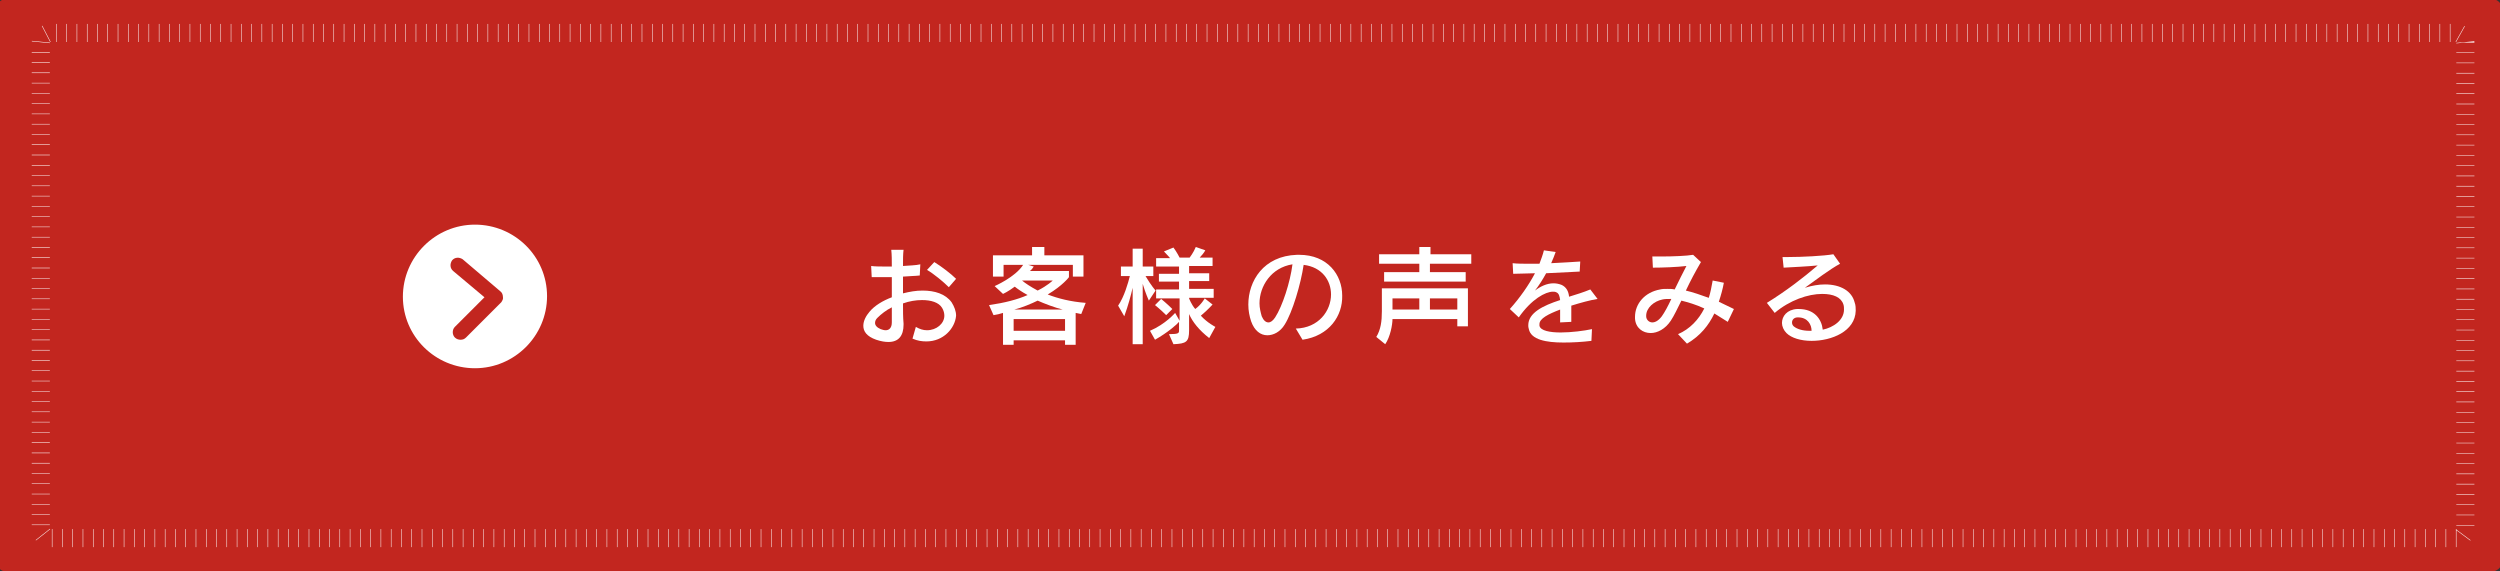 <?xml version="1.0" encoding="utf-8"?>
<!-- Generator: Adobe Illustrator 24.3.0, SVG Export Plug-In . SVG Version: 6.00 Build 0)  -->
<svg version="1.1" id="レイヤー_1" xmlns="http://www.w3.org/2000/svg" xmlns:xlink="http://www.w3.org/1999/xlink" x="0px"
	 y="0px" viewBox="0 0 447.4 102.2" style="enable-background:new 0 0 447.4 102.2;" xml:space="preserve">
<rect x="0" y="0" width="447.4" height="102.2" fill="#333333" stroke="none"/>
<style type="text/css">
	.st0{fill:#C2261F;}
	.st1{fill:#FFFFFF;}
	.st2{fill:none;stroke:#FFFFFF;stroke-width:3.236;stroke-miterlimit:10;stroke-dasharray:8.756574e-02,1.751;}
</style>
<g>
	<path class="st0" d="M445.8,102.3H1.2c-1,0-1.9-0.8-1.9-1.9V1.7c0-1,0.8-1.9,1.9-1.9h444.7c1,0,1.9,0.8,1.9,1.9v98.8
		C447.7,101.5,446.9,102.3,445.8,102.3z"/>
	<g>
		<g>
			<path class="st1" d="M165.8,61.1c-0.8,0-1.6-0.1-2.5-0.5l0.6-2.1c0.7,0.4,1.3,0.6,2,0.6c1.7,0,3.1-1.2,3.1-2.6
				c0-0.4-0.1-0.9-0.4-1.4c-0.6-1-2-1.4-3.6-1.4c-1.1,0-2.3,0.2-3.4,0.6c0,1.3,0,2.5,0.1,3.6c0,0.1,0,0.1,0,0.2c0,2-0.9,3.1-2.7,3.1
				c-0.6,0-1.3-0.1-2.2-0.4c-1.7-0.6-2.3-1.5-2.3-2.5c0-0.9,0.5-1.8,1.1-2.5c0.9-1.1,2.4-2,4-2.6c0-1.2,0-2.4,0-3.6
				c-0.6,0-1.2,0-1.8,0c-0.7,0-1.3,0-1.8,0l-0.1-2c0.7,0.1,1.8,0.1,3,0.1c0.2,0,0.5,0,0.7,0c0-1.1,0-2.1-0.1-3l2.2,0
				c-0.1,0.8-0.1,1.8-0.1,2.9c1.2-0.1,2.3-0.1,3.1-0.3l-0.1,2c-0.8,0.1-1.9,0.1-3,0.2c0,1,0,2,0,3c1.2-0.3,2.3-0.5,3.5-0.5
				c2.2,0,4.1,0.6,5.2,2.1c0.5,0.8,0.8,1.6,0.8,2.4C170.9,58.8,168.8,61.1,165.8,61.1z M159.6,57.7c0-0.9,0-1.8,0-2.7
				c-1,0.5-1.9,1.2-2.6,1.9c-0.3,0.3-0.4,0.6-0.4,0.9c0,0.4,0.3,0.8,1,1.1c0.3,0.1,0.6,0.2,0.9,0.2
				C159.1,59.1,159.6,58.7,159.6,57.7C159.6,57.7,159.6,57.7,159.6,57.7z M169.8,51.4c-1-1-2.7-2.4-3.9-3.1l1.3-1.4
				c1.3,0.8,3,2.1,3.9,3L169.8,51.4z"/>
			<path class="st1" d="M193.5,56.2c-0.4-0.1-0.6-0.1-1-0.2v5.7h-1.9v-0.8h-9.2v0.8h-1.9V56c-0.6,0.2-1.1,0.3-1.7,0.4l-0.8-1.8
				c2.8-0.4,5.1-1,6.9-1.8c-1.1-0.6-1.8-1.1-2.3-1.5c-1.2,0.9-2.1,1.3-2.1,1.3l-1.5-1.4c0,0,3.7-1.6,5.1-3.8h-3.5v2.1h-1.9v-3.8h7
				v-1.5h2.2v1.5h7v3.8h-1.9v-2.1H184l1,0.3c-0.2,0.3-0.4,0.6-0.7,0.8h7v1.1c0,0-1.1,1.5-3.8,3.1c1.8,0.7,4.1,1.3,6.8,1.5
				L193.5,56.2z M190.6,57.1h-9.2v2.1h9.2V57.1z M185.7,53.8c-1,0.5-2.9,1.3-4.2,1.6h8.7C188.9,55.1,186.8,54.3,185.7,53.8z
				 M182.9,50.2c0.6,0.5,1.5,1.1,2.8,1.8c1.8-0.9,2.7-1.8,2.7-1.8H182.9z"/>
			<path class="st1" d="M205.6,53.8c0,0-0.6-1.3-1.1-3v10.8h-1.8V51.5c-0.3,1.3-0.8,3.2-1.5,5.1l-1.1-1.9c1.1-1.6,1.8-4.1,2.1-5.3
				h-1.6v-1.7h2.1v-3.2h1.8v3.2h1.9v1.7h-1.4c1,1.7,1.8,2.6,1.8,2.6L205.6,53.8z M216.4,60.5c-1.8-1.4-3-2.9-3.6-4.3v2.9
				c0,2.1-0.5,2.4-2.8,2.5l-0.8-1.8c1.8,0,1.8-0.2,1.8-0.7c0,0,0,0,0,0v-1.5c-0.3,0.4-2,1.9-4.3,3.2l-0.9-1.6
				c2.8-1.2,4.5-3.2,4.5-3.2l0.8,1.4v-4h-4.2v-1.6h4.1v-1.4h-3.6v-1.4h3.6v-1.3h-4.1v-1.5h2.5c0,0-0.5-0.6-1.1-1.2l1.7-0.7
				c0.6,0.8,1.1,1.8,1.1,1.8h1.8c0,0,0.7-0.9,1.1-1.9l1.7,0.6c-0.2,0.4-0.7,1-1,1.3h2.3v1.5h-4.2v1.3h3.6v1.4h-3.6v1.4h4.4v1.6h-4.4
				v0.1c0,0,0.4,1.1,1.1,1.9c1.1-0.8,1.7-1.9,1.7-1.9l1.4,1.1c0,0-0.9,1-2.1,2c1.2,1.3,2.6,2,2.6,2L216.4,60.5z M208.7,56.4
				c-1-1-2-1.8-2-1.8l1.1-1.1c0,0,1,0.8,2,1.8L208.7,56.4z"/>
			<path class="st1" d="M233.1,60.8l-1.2-2c4.1-0.1,6.3-3.2,6.3-6.1c0-2.5-1.6-4.9-4.9-5.3c-0.5,3.4-2,8.5-3.4,10.7
				c-0.8,1.3-2,1.9-3.1,1.9c-1.2,0-2.3-0.8-2.9-2.5c-0.3-0.9-0.5-1.9-0.5-3c0-4.2,2.7-8.7,8.7-8.9c0.1,0,0.3,0,0.4,0
				c5.1,0,7.7,3.6,7.7,7.3C240.3,56.5,237.9,60.1,233.1,60.8z M225.4,54.3c0,0.8,0.2,1.6,0.4,2.3c0.3,0.7,0.7,1.1,1.2,1.1
				c0.4,0,0.8-0.3,1.2-0.9c1.3-2,2.7-6.3,3.1-9.5C227.5,47.9,225.4,51.2,225.4,54.3z"/>
			<path class="st1" d="M260.8,58.5v-1.4h-11.6c0,1-0.4,3.2-1.3,4.5l-1.6-1.3c0.8-1.3,1-2.8,1-4.6v-4.1h15.4v6.8H260.8z M255.9,47.2
				v1.5h6.4v1.7h-14.6v-1.7h6.3v-1.5h-7.2v-1.7h7.2v-1.3h2v1.3h7.3v1.7H255.9z M254,53.4h-4.8v2h4.8V53.4z M260.8,53.4h-4.9v2h4.9
				V53.4z"/>
			<path class="st1" d="M281.2,54.7c0,0.8,0,1.8,0,2.9l-2,0.1c0-0.8,0-1.6,0-2.3c-2.1,0.8-3.7,1.6-3.7,2.6c0,0.1,0,0.2,0,0.3
				c0.2,0.9,1.9,1.2,3.8,1.2c1.9,0,4.2-0.3,5.6-0.6l-0.1,2.1c-1.6,0.2-3.3,0.3-5,0.3c-3.1,0-5.8-0.5-6.2-2.4
				c-0.1-0.3-0.1-0.5-0.1-0.7c0-2.2,2.6-3.5,5.7-4.5c-0.1-0.7-0.2-1.2-0.7-1.4c-0.2-0.1-0.4-0.1-0.6-0.1c-1.3,0-3.8,1.3-6.1,4.6
				l-1.6-1.5c1.8-2,3.4-4.3,4.5-6.4c-1.1,0-2.6,0.1-3.9,0.1l-0.1-1.9c0.8,0.1,1.9,0.1,3,0.1c0.6,0,1.2,0,1.8,0
				c0.3-0.8,0.6-1.6,0.8-2.4l2.1,0.3c-0.2,0.6-0.5,1.3-0.8,2c1.9-0.1,3.9-0.2,5.2-0.3l-0.1,1.8c-1.8,0.1-3.8,0.2-6,0.3
				c-0.6,1.1-1.3,2.2-2,3.1c0.9-0.7,2.1-1.3,3.3-1.3c0.5,0,1,0.1,1.5,0.3c0.8,0.4,1.2,1.1,1.3,2.1c1.3-0.4,2.6-0.8,3.8-1.3l1.3,1.7
				C284.6,53.7,282.8,54.2,281.2,54.7z"/>
			<path class="st1" d="M309.2,57.6c-0.8-0.5-1.6-1-2.4-1.5c-1,2.1-2.5,4-4.9,5.4l-1.6-1.7c2.1-0.9,3.7-2.6,4.7-4.6
				c-1.5-0.7-2.9-1.1-4.1-1.4c-0.7,1.4-1.3,2.7-1.9,3.6c-1,1.5-2.4,2.2-3.6,2.2c-1.4,0-2.7-0.9-2.8-2.6c0-0.1,0-0.2,0-0.3
				c0-2.3,1.7-4.4,4.5-4.9c0.4-0.1,0.8-0.1,1.3-0.1c0.4,0,0.9,0,1.3,0.1c0.7-1.4,1.4-2.9,2.1-4.2c-1.6,0.2-4.3,0.3-6,0.3l-0.1-2
				c0.4,0,1.1,0,1.7,0c1.9,0,4.5-0.1,5.6-0.3l1.4,1.3c-1,1.7-1.9,3.4-2.7,5.1c1.3,0.3,2.7,0.8,4.1,1.3c0.3-0.9,0.5-2,0.7-3.1l2,0.4
				c-0.2,1.1-0.5,2.2-0.9,3.4c0.9,0.4,1.8,0.9,2.7,1.3L309.2,57.6z M297.5,53.6c-1.5,0.3-2.9,1.5-2.9,2.9c0,0,0,0.1,0,0.1
				c0,0.6,0.5,1.1,1.1,1.1c0.5,0,1.1-0.3,1.7-1.1c0.5-0.7,1.1-1.8,1.7-3.1C298.4,53.5,297.9,53.5,297.5,53.6z"/>
			<path class="st1" d="M324.2,61c-1.9,0-3.6-0.5-4.5-1.4c-0.5-0.5-0.8-1.2-0.8-1.8c0-1.2,0.9-2.4,2.7-2.5c0.1,0,0.2,0,0.3,0
				c2.8,0,4.1,1.8,4.3,3.7c1.9-0.4,3.8-1.7,3.8-3.6c0-0.3,0-0.6-0.1-0.9c-0.4-1.3-1.8-1.9-3.8-1.9c-2.5,0-5.8,1.1-8.5,3.4l-1.4-1.8
				c3.4-2.1,6.4-4.4,9.1-6.7c-1.9,0.2-4.5,0.3-6.1,0.4l-0.2-1.9c0.3,0,0.6,0,1,0c2.5,0,6.4-0.2,8.1-0.5l1.2,1.7
				c-1.7,0.9-4.5,3-6.3,4.3c1.3-0.4,2.5-0.6,3.6-0.6c2.8,0,4.8,1.2,5.3,3.2c0.2,0.5,0.2,1.1,0.2,1.5C332,59.3,327.8,61,324.2,61z
				 M321.8,56.8c0,0-0.1,0-0.1,0c-0.6,0-1,0.4-1,0.9c0,0.3,0.1,0.5,0.3,0.7c0.6,0.5,1.6,0.8,2.8,0.8c0.1,0,0.2,0,0.4,0
				C324.2,58.1,323.5,56.8,321.8,56.8z"/>
		</g>
	</g>
	<path class="st2" d="M439.6,96.3H9c-1,0-1.7-0.8-1.7-1.7V7.6c0-1,0.8-1.7,1.7-1.7h430.5c1,0,1.7,0.8,1.7,1.7v86.9
		C441.3,95.5,440.5,96.3,439.6,96.3z"/>
	<path class="st1" d="M85,40.2c-7.1,0-12.9,5.8-12.9,12.9S77.9,65.9,85,65.9c7.1,0,12.9-5.8,12.9-12.9S92.1,40.2,85,40.2z
		 M89.7,54.1l-6.3,6.3c-0.3,0.3-0.6,0.4-1,0.4c-0.3,0-0.7-0.1-1-0.4c-0.5-0.5-0.5-1.4,0-1.9l5.3-5.3l-5.6-4.7
		c-0.6-0.5-0.6-1.3-0.2-1.9c0.5-0.6,1.3-0.6,1.9-0.2l6.7,5.7c0.3,0.2,0.5,0.6,0.5,1C90.1,53.5,89.9,53.8,89.7,54.1z"/>
</g>
</svg>
